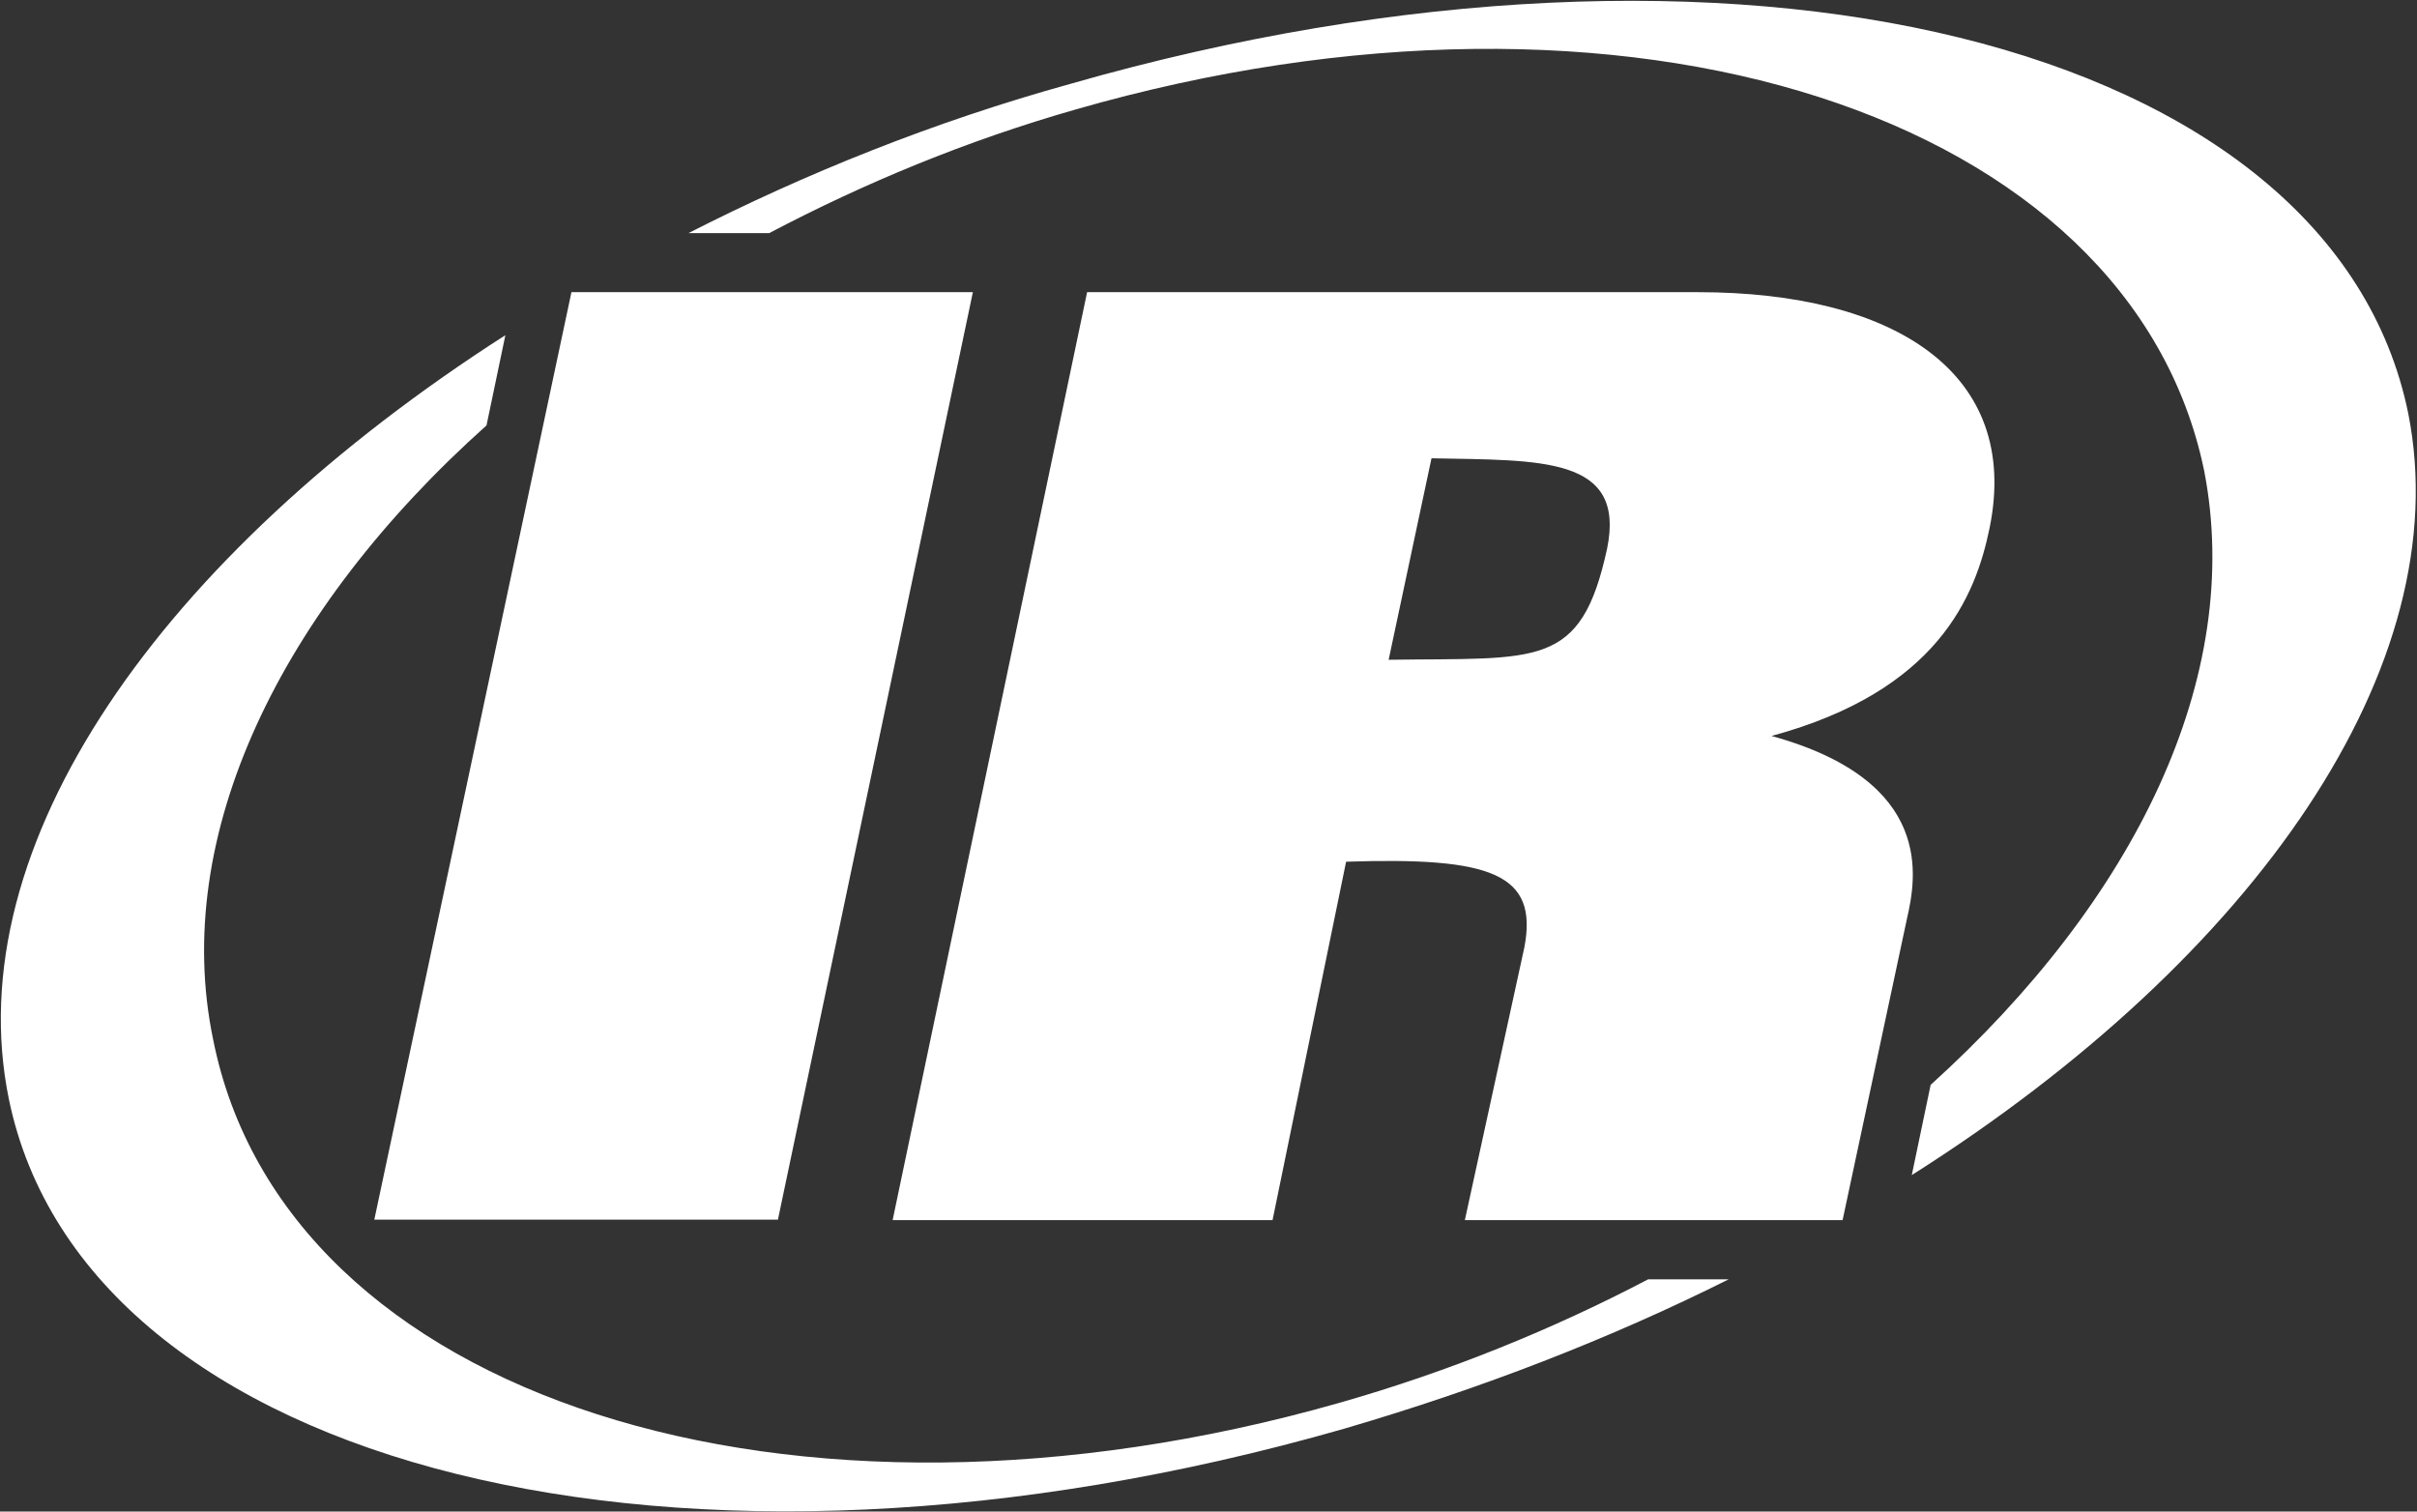 <svg version="1.2" xmlns="http://www.w3.org/2000/svg" viewBox="0 0 1551 970" width="1551" height="970">
	<rect x="0" y="0" width="1551" height="970" fill="#333333" stroke="none"/>
	<title>IR_BIG copy-svg-svg</title>
	<style>
		.s0 { fill: #ffffff } 
	</style>
	<g id="Clip-Path: Clip-Path: Page 1">
		<g id="Clip-Path: Page 1">
			<g id="Page 1">
				<path id="Path 19" fill-rule="evenodd" class="s0" d="m1226.8 754.1l12.1-57.9c131.3-118.7 201.3-261.8 175.5-394.2-47.3-228.6-370.6-333.5-724.3-231.7-70 20-135.5 47.2-196.5 79.3h-51.8c74.5-38 156.9-71.4 245.5-95.9 425.1-121.7 809.4-27.6 858.1 211.7 32 161.4-97.6 348.7-318.6 488.7zm-117.5 66.9q-114.2 57.1-246.9 95.9c-425.4 122-807.7 25.8-856.7-211.5-33.4-163 97.6-348.6 318.6-490.3l-12.1 57.9c-132.7 118.7-202.7 263.5-175.4 394.2 45.8 230 370.5 333.4 722.5 233.1 70.3-20 137.3-47.3 198.3-79.3zm-411.7-633.5h392c126.5 0 207.2 52 187.2 151-9 44.2-33.4 104.9-140 133.8 105.2 29 92.8 91.4 86.9 117.3l-41.3 193.4h-242.4l38.2-175.1c9-47.3-21.3-58-114.4-54.9l-47.2 230h-243.8zm193.5 235.9c96.1-1.4 123.4 6.2 140.2-71.4 12.1-59.3-42.7-56.5-112.7-57.9zm-266.8-235.9l-125.1 595.2h-259l126.5-595.2z"/>
			</g>
		</g>
	</g>
</svg>
